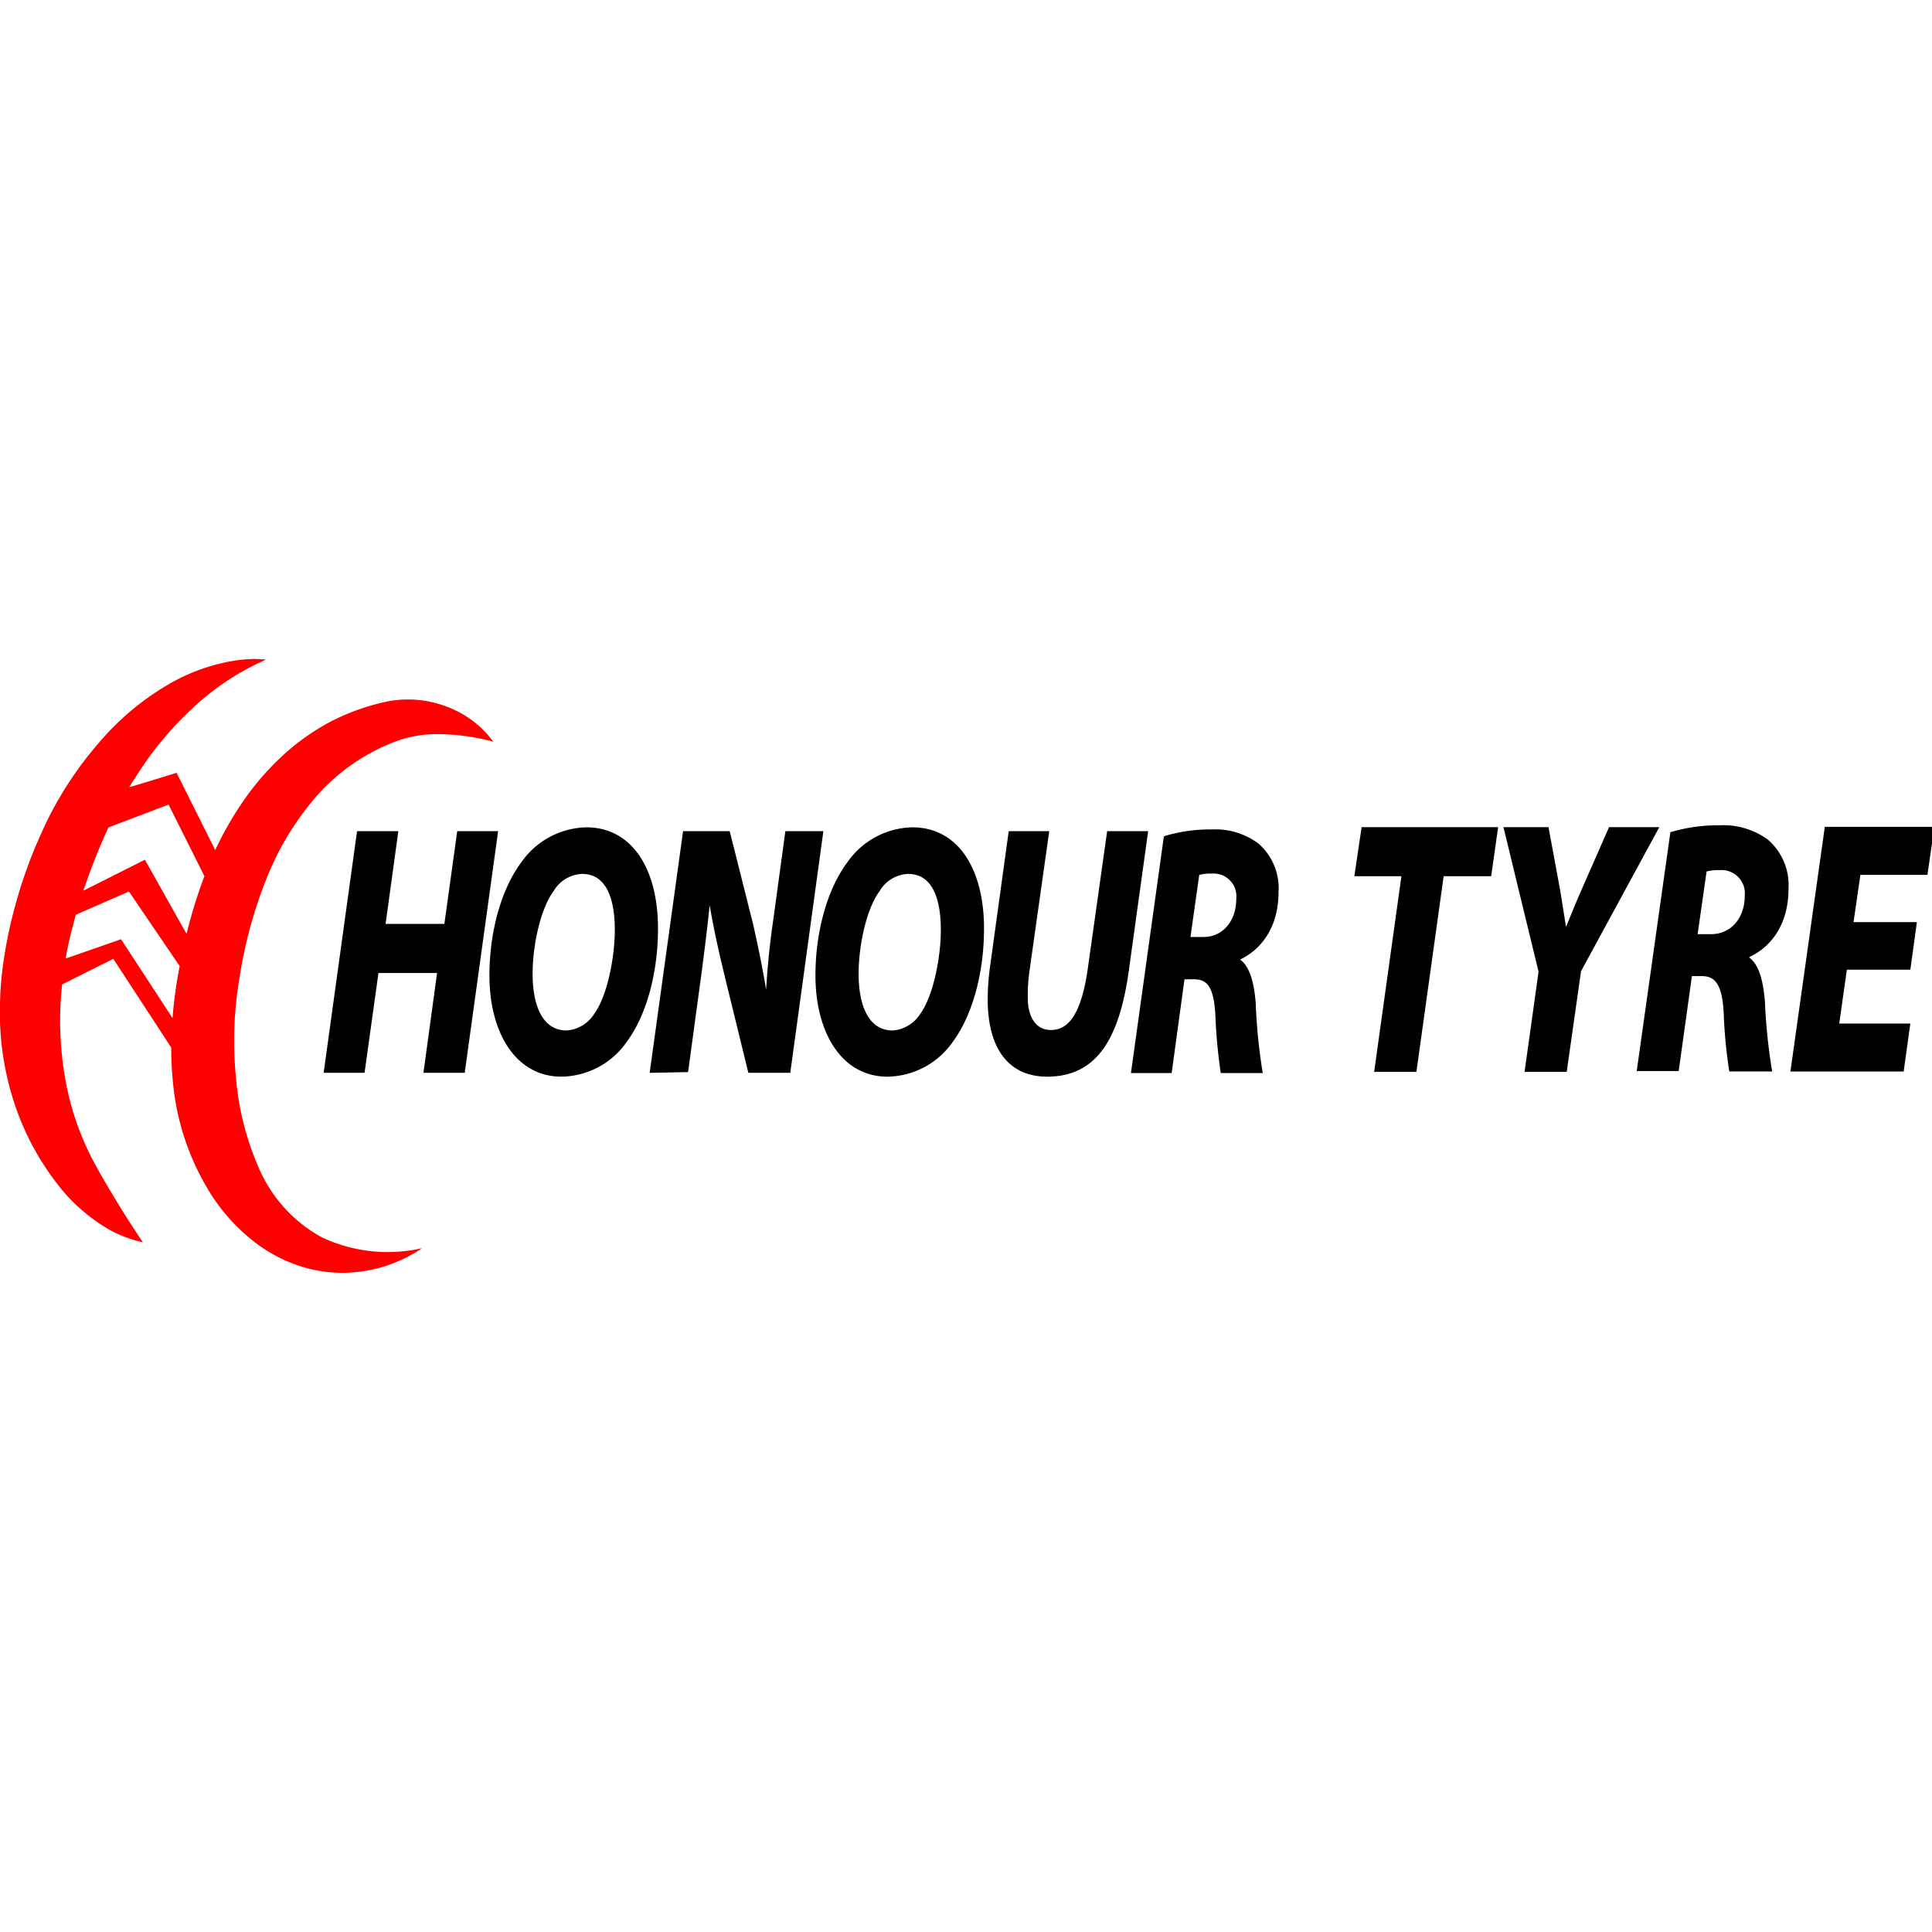 <svg id="Capa_1" data-name="Capa 1" xmlns="http://www.w3.org/2000/svg" viewBox="0 0 200 200"><defs><style>.cls-1{fill:red;}.cls-2,.cls-3{stroke:#000;stroke-miterlimit:10;}.cls-2{stroke-width:0.41px;}.cls-3{stroke-width:0.43px;}</style></defs><path class="cls-1" d="M27.57,91a29.58,29.58,0,0,1,5.25-8.64A20.55,20.55,0,0,1,41,76.74,12.35,12.35,0,0,1,45.64,76a23.09,23.09,0,0,1,5.43.78,10.5,10.5,0,0,0-4.83-3.63,11.18,11.18,0,0,0-6.45-.47A23.28,23.28,0,0,0,34,74.82a23.81,23.81,0,0,0-5.05,3.69,27.83,27.83,0,0,0-4,4.76A35.05,35.05,0,0,0,22.28,88l-4-8s-2.84.89-4.9,1.49c.31-.53.63-1,1-1.57s.81-1.2,1.23-1.79l.66-.86c.22-.29.46-.55.69-.84a34.4,34.4,0,0,1,3-3.14,26.68,26.68,0,0,1,7.57-5,10.47,10.47,0,0,0-2.44,0,15.55,15.55,0,0,0-2.42.43A19.67,19.67,0,0,0,18,70.53a27.78,27.78,0,0,0-7.72,6.31,37.59,37.59,0,0,0-5.49,8.3c-.7,1.49-1.37,3-1.92,4.55A48.66,48.66,0,0,0,1.4,94.4a46.7,46.7,0,0,0-1,4.9,35.06,35.06,0,0,0-.41,5A30.06,30.06,0,0,0,1.55,114.4a27.86,27.86,0,0,0,4.93,8.85,18.27,18.27,0,0,0,3.73,3.35,12.61,12.61,0,0,0,4.58,2c-.94-1.39-1.77-2.69-2.57-4s-1.54-2.55-2.24-3.82a29,29,0,0,1-3-7.94,34.5,34.5,0,0,1-.55-10.93l5.3-2.65,6,9.19a34.5,34.5,0,0,0,.18,3.66A26.25,26.25,0,0,0,22,123.88a19.48,19.48,0,0,0,4.36,4.7,15.47,15.47,0,0,0,5.77,2.79,14.57,14.57,0,0,0,3.13.39,14.81,14.81,0,0,0,8.44-2.55,16,16,0,0,1-10.4-1.13,14.84,14.84,0,0,1-6.43-7,29.33,29.33,0,0,1-2.45-9.59,38.42,38.42,0,0,1,.38-10.3A46.39,46.39,0,0,1,27.57,91ZM10.34,87.66c.28-.67.58-1.34.88-2l6.23-2.37,3.71,7.41c-.45,1.19-.85,2.38-1.2,3.58-.24.8-.45,1.59-.65,2.39L15,89,8.64,92.2c0-.14.09-.28.14-.42C9.25,90.38,9.78,89,10.34,87.66Zm2.19,9.57-5.74,2q.29-1.64.72-3.27c.11-.42.22-.85.34-1.27l5.5-2.4L18.59,100v.06a46.5,46.5,0,0,0-.73,5.33Z"/><path class="cls-2" d="M41,86.25l-1.32,9.6h6.5l1.33-9.6h3.82l-3.4,24.6H44.07l1.41-10.33H39l-1.44,10.33H33.74l3.4-24.6Z"/><path class="cls-2" d="M67.91,96.1c0,4.49-1.14,8.84-3.18,11.61a8.17,8.17,0,0,1-6.61,3.54c-4.65,0-7.25-4.53-7.25-10.26,0-4.45,1.19-8.86,3.29-11.64a8.21,8.21,0,0,1,6.53-3.5C65.42,85.85,67.91,90.23,67.91,96.1Zm-10.75-4c-1.43,1.93-2.23,5.77-2.23,8.72,0,3.47,1.14,6.06,3.74,6.06a3.9,3.9,0,0,0,3-1.79c1.41-1.93,2.18-6,2.18-8.83,0-3.07-.8-6-3.61-6A3.83,3.83,0,0,0,57.16,92.09Z"/><path class="cls-2" d="M67.49,110.85l3.4-24.6h4.49l2.36,9.38c.72,3.14,1.19,5.69,1.62,8.39h.08a82.13,82.13,0,0,1,.82-8.83l1.22-8.94H85l-3.37,24.6h-4L75.22,101c-.8-3.32-1.28-5.55-1.76-8.58l-.08,0c-.21,2.37-.63,5.88-1.16,9.75l-1.17,8.61Z"/><path class="cls-2" d="M101.66,96.1c0,4.49-1.14,8.84-3.18,11.61a8.17,8.17,0,0,1-6.62,3.54c-4.64,0-7.24-4.53-7.24-10.26,0-4.45,1.19-8.86,3.29-11.64a8.19,8.19,0,0,1,6.53-3.5C99.17,85.85,101.66,90.23,101.66,96.1Zm-10.75-4c-1.44,1.93-2.23,5.77-2.23,8.72,0,3.47,1.14,6.06,3.74,6.06a3.9,3.9,0,0,0,3-1.79c1.41-1.93,2.18-6,2.18-8.83,0-3.07-.8-6-3.61-6A3.82,3.82,0,0,0,90.91,92.09Z"/><path class="cls-2" d="M108.38,86.25l-2,14.16a18.26,18.26,0,0,0-.19,2.92c0,2,.88,3.5,2.6,3.5,2,0,3.32-1.82,4-6.38l2-14.2h3.83l-1.94,14c-1,7.44-3.43,11-8.29,11-3.69,0-5.94-2.59-5.94-7.85a26.09,26.09,0,0,1,.26-3.43l1.89-13.72Z"/><path class="cls-2" d="M120.67,86.73a16,16,0,0,1,4.78-.66,7.21,7.21,0,0,1,4.7,1.42,5.91,5.91,0,0,1,2,4.82c0,3.65-1.77,5.91-4.06,6.93v.15c1.06.62,1.52,2.26,1.7,4.49a57,57,0,0,0,.69,7h-3.93a55.58,55.58,0,0,1-.53-5.8c-.16-3-.9-3.91-2.42-3.91h-1.16l-1.33,9.71h-3.8ZM123,97.2h1.6c2.07,0,3.58-1.72,3.58-4.12a2.56,2.56,0,0,0-2.73-2.85,4.63,4.63,0,0,0-1.49.18Z"/><path class="cls-3" d="M145.32,90.49h-4.87l.69-4.65h13.7l-.66,4.65h-4.92l-2.82,20.25H142.5Z"/><path class="cls-3" d="M158.07,110.74l1.42-10.16-3.58-14.74h4.21l1.17,6.32.72,4.5h.05c.55-1.33,1.09-2.73,1.89-4.54l2.76-6.28h4.7l-7.95,14.63L162,110.74Z"/><path class="cls-3" d="M173.11,86.32a16.87,16.87,0,0,1,4.93-.67,7.56,7.56,0,0,1,4.84,1.44A6,6,0,0,1,184.93,92c0,3.7-1.83,6-4.19,7v.15c1.1.63,1.56,2.29,1.75,4.55a59.14,59.14,0,0,0,.71,7h-4a51.31,51.31,0,0,1-.55-5.87c-.16-3-.93-4-2.49-4h-1.2l-1.37,9.83h-3.91Zm2.38,10.6h1.64c2.14,0,3.7-1.73,3.7-4.17A2.63,2.63,0,0,0,178,89.86a4.77,4.77,0,0,0-1.53.19Z"/><path class="cls-3" d="M197.57,100.17H191l-.85,6h7.36l-.63,4.54H185.59l3.5-24.9H200l-.66,4.54H192.4l-.77,5.32h6.56Z"/></svg>